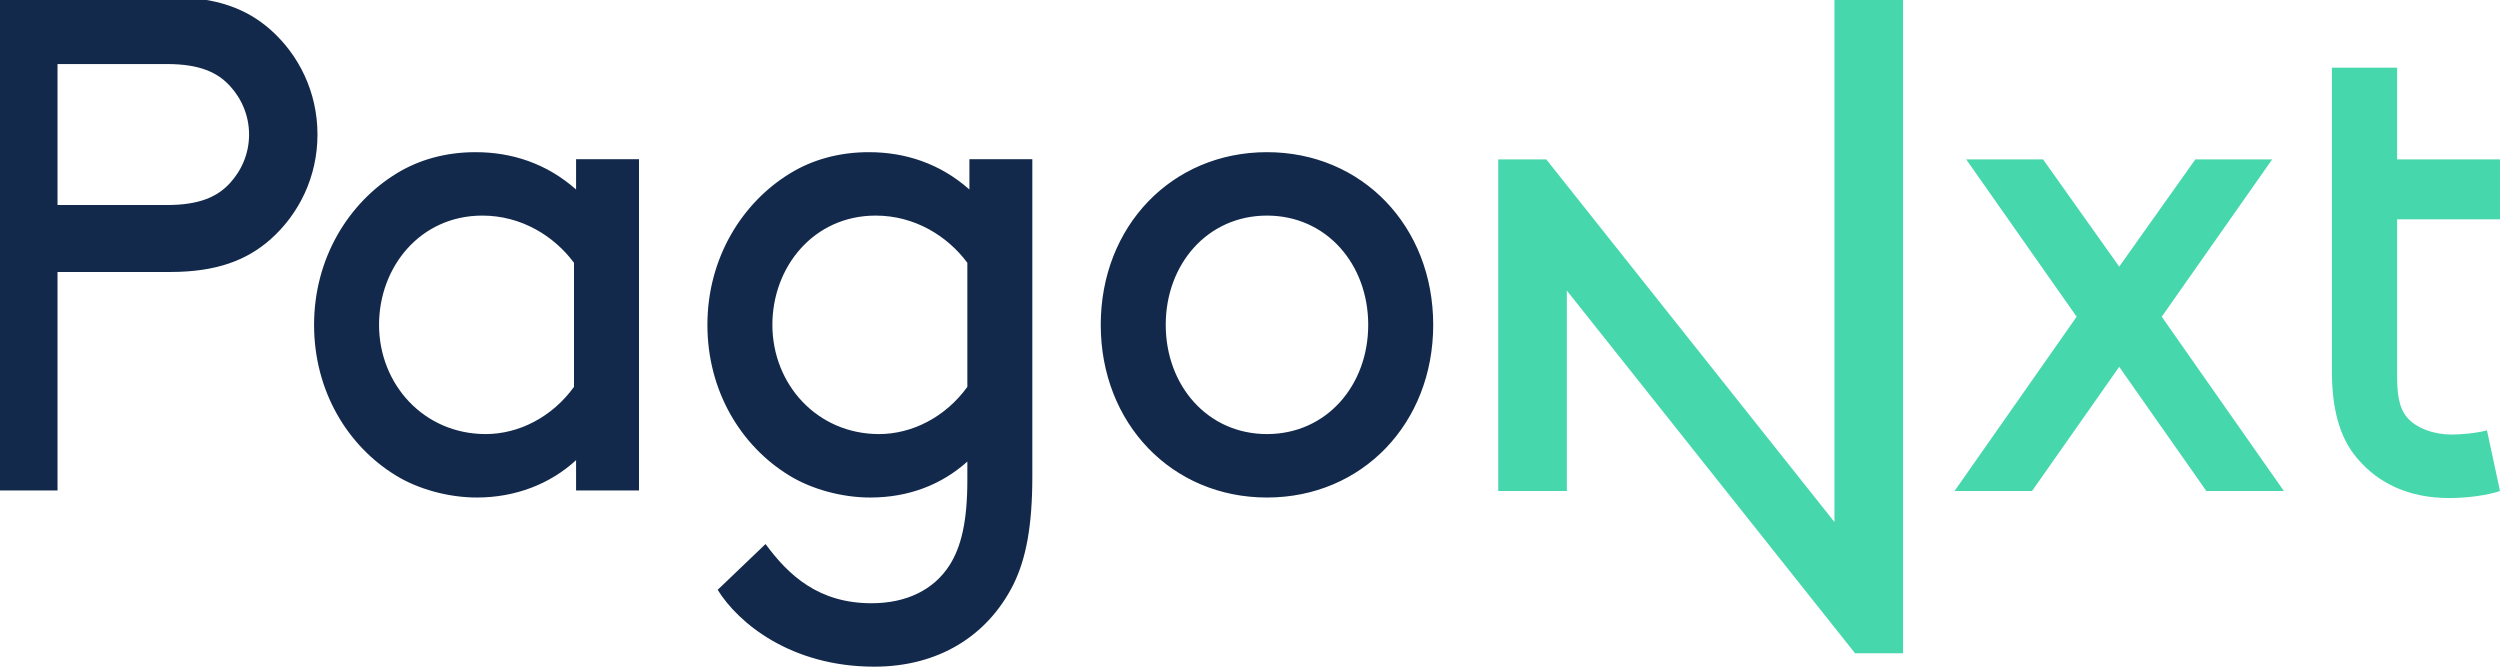 <svg width="105" height="28" viewBox="0 0 105 28" fill="none" xmlns="http://www.w3.org/2000/svg">
<g clip-path="url(#clip0_580_680)">
<path fill-rule="evenodd" clip-rule="evenodd" d="M53.213 18.231C50.714 18.231 48.961 16.189 48.961 13.643C48.961 11.097 50.714 9.055 53.213 9.055C55.713 9.055 57.465 11.097 57.465 13.643C57.465 16.189 55.713 18.231 53.213 18.231ZM53.213 6.391C49.219 6.391 46.231 9.499 46.231 13.643C46.231 17.787 49.219 20.896 53.213 20.896C57.206 20.896 60.195 17.787 60.195 13.643C60.195 9.499 57.206 6.391 53.213 6.391ZM40.629 16.248C39.709 17.521 38.302 18.231 36.922 18.231C34.308 18.231 32.44 16.13 32.44 13.643C32.44 11.216 34.164 9.055 36.779 9.055C38.417 9.055 39.795 9.913 40.629 11.038V16.248ZM40.715 7.959C39.48 6.864 38.014 6.391 36.492 6.391C35.227 6.391 34.107 6.716 33.188 7.278C31.148 8.522 29.711 10.86 29.711 13.643C29.711 16.425 31.119 18.735 33.159 19.977C34.078 20.54 35.342 20.896 36.549 20.896C38.158 20.896 39.537 20.363 40.629 19.386V20.156C40.629 21.902 40.37 22.968 39.882 23.737C39.221 24.773 38.072 25.336 36.606 25.336C34.394 25.336 33.13 24.181 32.153 22.849L30.142 24.773C31.004 26.165 33.216 28 36.721 28C39.393 28 41.462 26.727 42.554 24.566C43.099 23.471 43.358 22.079 43.358 20.008V6.687H40.715V7.959ZM24.108 16.248C23.189 17.521 21.781 18.231 20.402 18.231C17.788 18.231 15.92 16.13 15.92 13.643C15.92 11.216 17.644 9.055 20.259 9.055C21.896 9.055 23.275 9.913 24.108 11.038V16.248ZM24.195 7.959C22.959 6.864 21.494 6.391 19.971 6.391C18.707 6.391 17.587 6.716 16.667 7.278C14.627 8.522 13.191 10.86 13.191 13.643C13.191 16.425 14.598 18.735 16.639 19.977C17.558 20.54 18.822 20.896 20.029 20.896C21.637 20.896 23.103 20.333 24.195 19.327V20.6H26.838V6.687H24.195V7.959ZM9.656 7.693C9.139 8.255 8.393 8.611 7.013 8.611H2.416V2.69H7.013C8.393 2.69 9.139 3.045 9.656 3.608C10.145 4.141 10.461 4.851 10.461 5.651C10.461 6.45 10.145 7.16 9.656 7.693ZM11.352 1.24C10.375 0.381 9.111 -0.122 7.157 -0.122H-0.457V20.6H2.416V11.423H7.157C9.111 11.423 10.375 10.919 11.352 10.061C12.558 8.995 13.334 7.427 13.334 5.651C13.334 3.874 12.558 2.306 11.352 1.24Z" fill="#13294B"/>
<path fill-rule="evenodd" clip-rule="evenodd" d="M105 9.212V6.694H100.678V2.841H97.94V15.584C97.94 17.095 98.228 18.369 99.035 19.288C99.9 20.296 101.168 20.918 102.868 20.918C103.645 20.918 104.481 20.799 105 20.621L104.452 18.073C104.049 18.192 103.358 18.251 102.954 18.251C102.234 18.251 101.456 17.984 101.081 17.51C100.735 17.095 100.678 16.473 100.678 15.732V9.212H105ZM95.432 6.694H92.205L89.007 11.198L85.808 6.694H82.58L87.219 13.302L82.091 20.621H85.346L89.007 15.406L92.666 20.621H95.922L90.793 13.302L95.432 6.694ZM77.047 21.925L64.943 6.694H62.926V20.621H65.808V12.205L77.912 27.437H79.929V-0.122H77.047V21.925Z" fill="#47D7AC"/>
</g>
<defs>
<clipPath id="clip0_580_680">
<rect width="105.457" height="28.122" fill="white" transform="translate(-0.457 -0.122)"/>
</clipPath>
</defs>
</svg>
